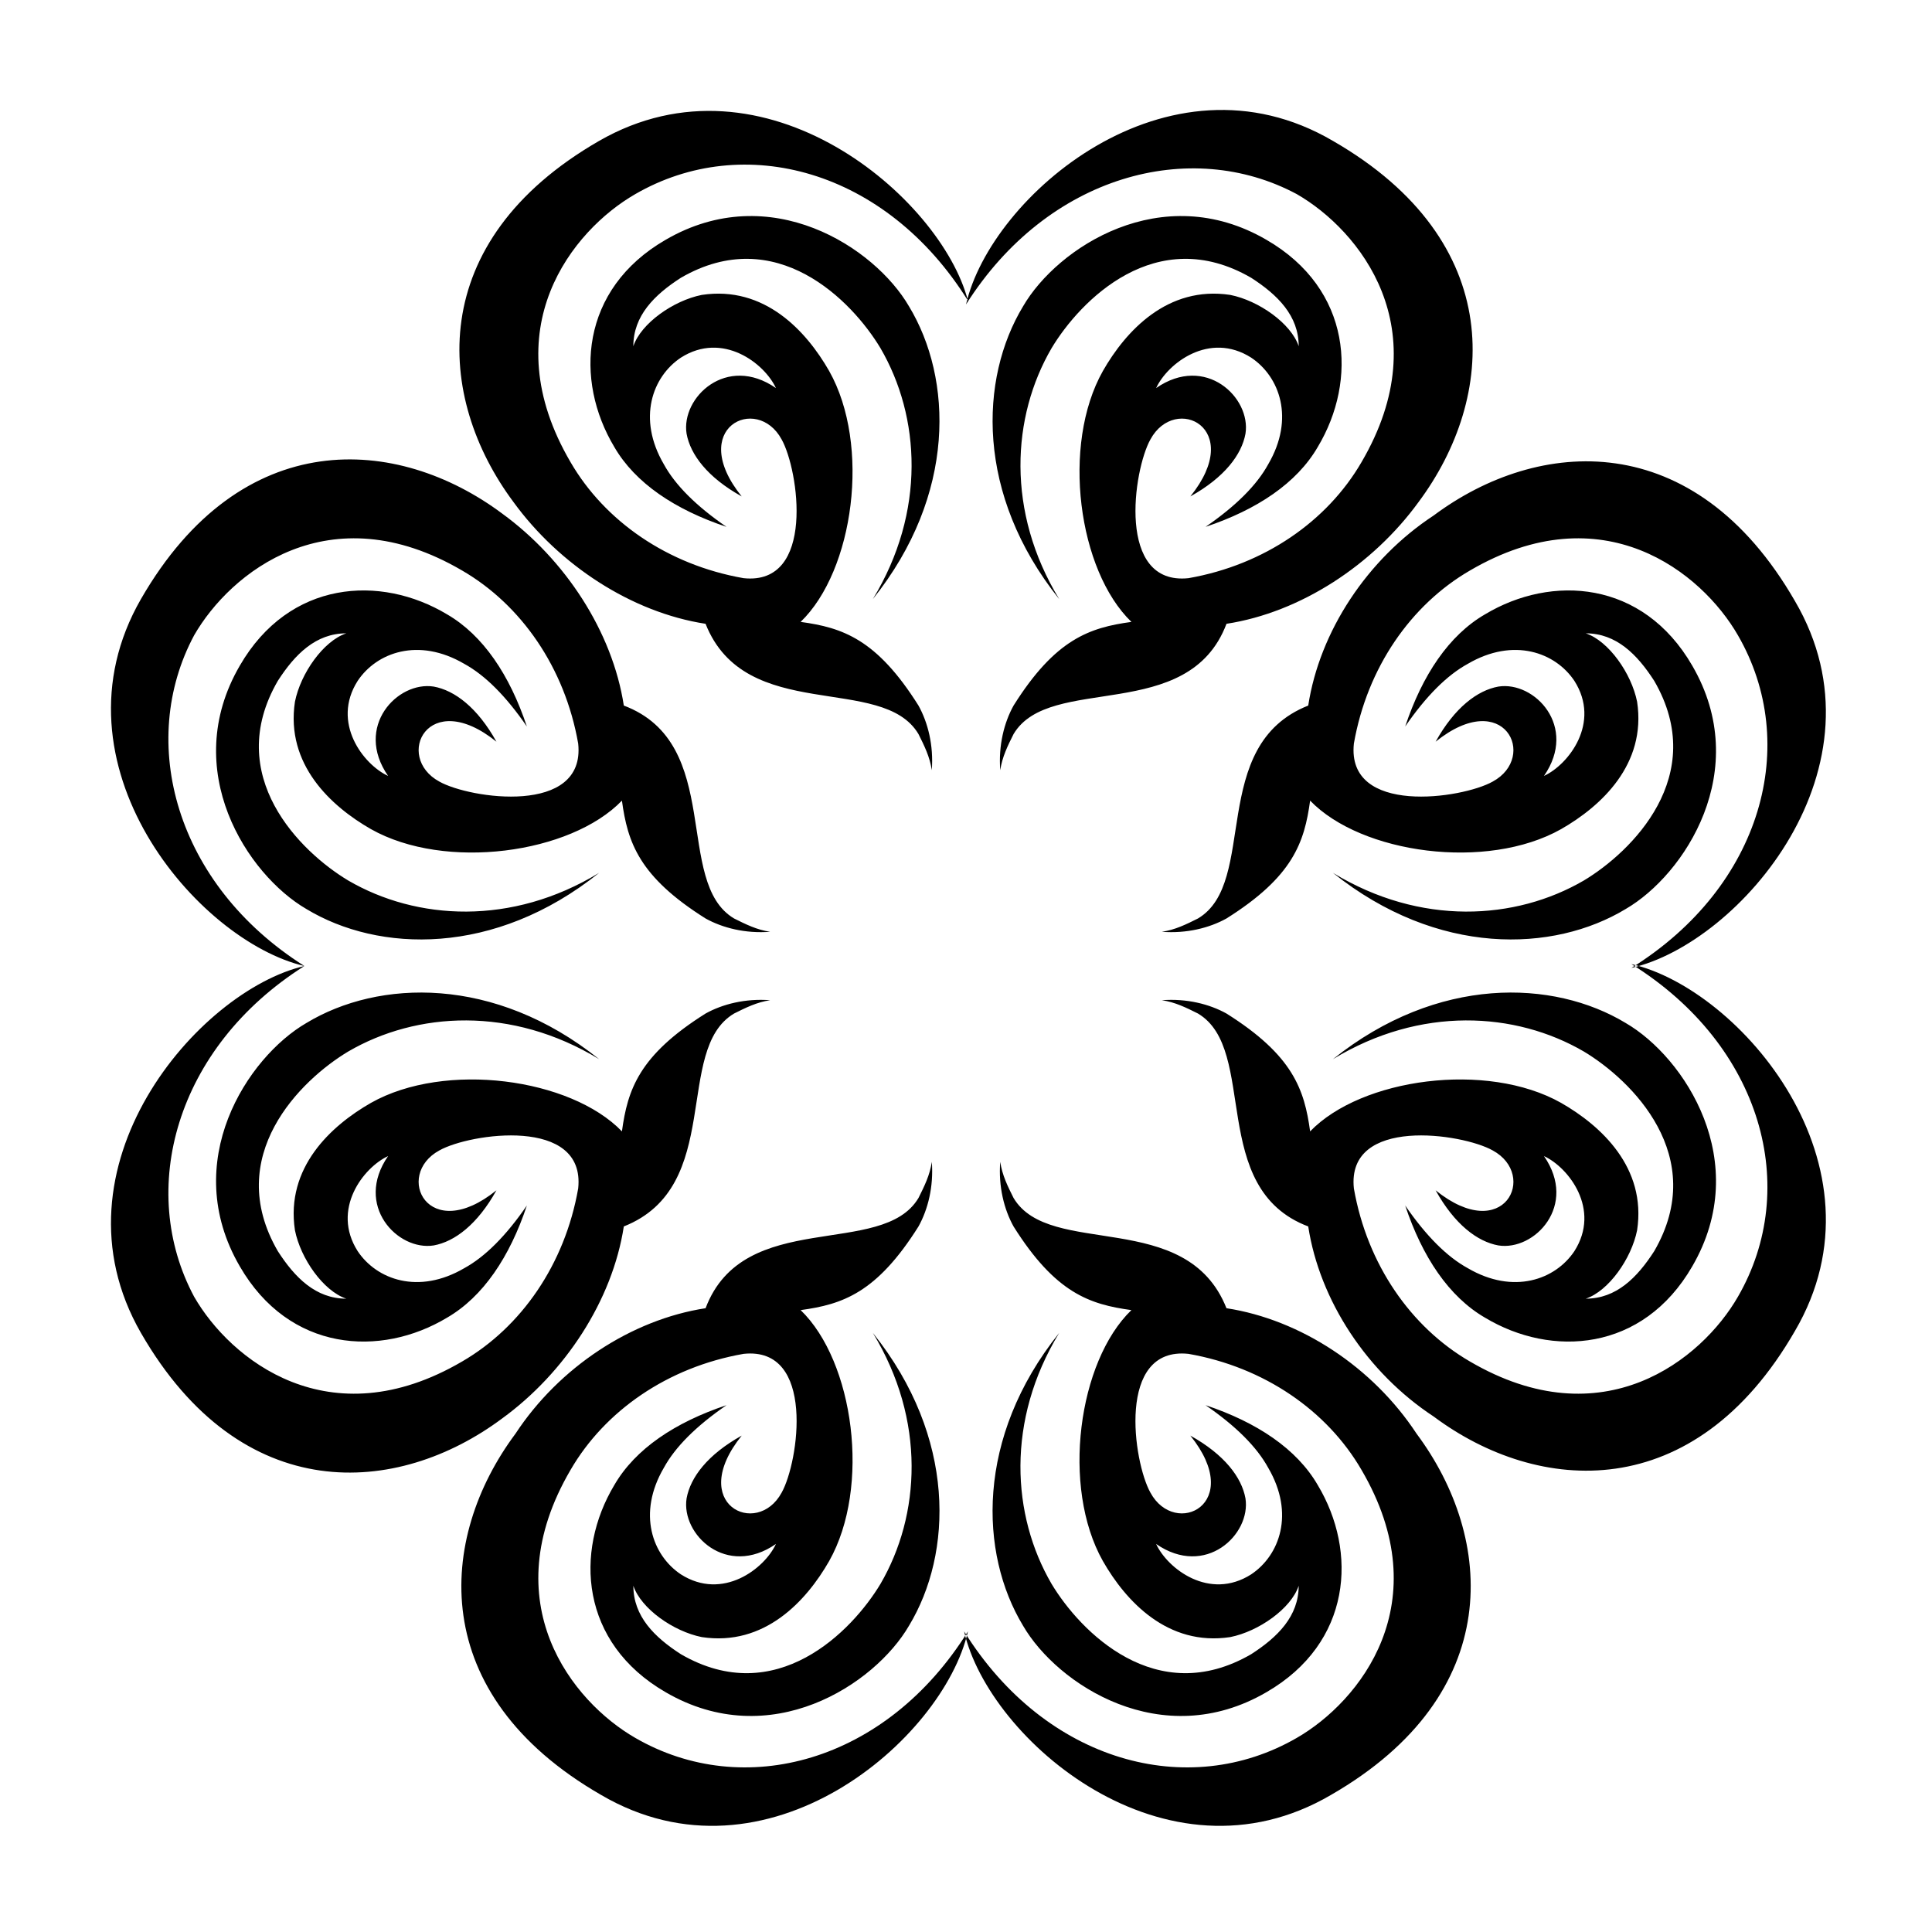 <?xml version="1.0" encoding="UTF-8"?>
<!-- Uploaded to: ICON Repo, www.svgrepo.com, Generator: ICON Repo Mixer Tools -->
<svg fill="#000000" width="800px" height="800px" version="1.1" viewBox="144 144 512 512" xmlns="http://www.w3.org/2000/svg">
 <path d="m330.98 309.31c10.578 26.703 46.855 13.098 56.426 29.223 1.512 3.023 3.023 6.047 3.527 9.574 0.504-6.551-1.008-12.594-3.527-17.129-11.082-17.633-20.152-20.656-31.234-22.168 14.105-13.602 18.641-46.855 7.559-66.504-6.047-10.578-17.129-22.672-33.754-20.152-7.559 1.512-16.121 7.559-18.137 13.602 0-8.062 5.543-13.602 12.594-18.137 25.188-14.613 45.34 6.043 52.898 18.641 10.578 18.137 12.09 43.328-2.016 66.504 22.168-27.711 21.16-58.441 9.574-77.586-9.07-15.617-36.777-33.754-64.488-17.633-22.672 13.098-24.184 37.281-13.602 54.914 5.543 9.574 16.121 16.625 29.727 21.16-8.062-5.543-13.602-11.082-16.625-16.625-7.055-12.09-3.023-23.176 4.535-28.215 11.082-7.055 22.168 1.512 25.191 8.062-13.098-9.07-25.191 2.519-23.68 12.09 1.008 5.543 5.543 11.586 14.609 16.625-14.609-18.137 4.031-27.207 10.578-15.113 4.535 8.062 9.07 38.793-10.078 36.777-20.152-3.527-36.777-15.113-45.848-30.73-20.656-35.266 0.504-61.465 17.129-71.039 28.719-16.625 66.504-6.551 88.168 28.215-7.055-27.207-53.91-67.512-97.742-42.324-46.352 26.703-43.328 68.016-22.672 95.723 12.094 16.629 31.238 29.223 50.887 32.246zm-21.664 159.71c26.703-10.578 13.098-46.855 29.223-56.426 3.023-1.512 6.047-3.023 9.574-3.527-6.551-0.504-12.594 1.008-17.129 3.527-17.633 11.082-20.656 20.152-22.168 31.234-13.602-14.105-46.855-18.641-66.504-7.559-10.578 6.047-22.672 17.129-20.152 33.754 1.512 7.559 7.559 16.121 13.602 18.137-8.062 0-13.602-5.543-18.137-12.594-14.613-25.188 6.043-45.34 18.641-52.895 18.137-10.578 43.328-12.09 66.504 2.016-27.711-22.168-58.441-21.16-77.586-9.574-15.617 9.07-33.754 36.777-17.633 64.488 13.098 22.672 37.281 24.184 54.914 13.602 9.574-5.543 16.625-16.121 21.16-29.727-5.543 8.062-11.082 13.602-16.625 16.625-12.09 7.055-23.176 3.023-28.215-4.535-7.055-11.082 1.512-22.168 8.062-25.191-9.07 13.098 2.519 25.191 12.09 23.68 5.543-1.008 11.586-5.543 16.625-14.609-18.137 14.609-27.207-4.031-15.113-10.578 8.062-4.535 38.793-9.07 36.777 10.078-3.527 20.152-15.113 36.777-30.73 45.848-35.266 20.656-61.465-0.504-71.039-17.129-15.117-28.215-5.039-66 29.219-87.664-28.211 6.547-68.516 53.402-43.328 97.234 26.703 46.352 68.016 43.328 95.723 22.672 16.629-12.094 29.223-31.238 32.246-50.887zm0-138.04c26.703 10.078 13.098 46.855 29.223 56.426 3.023 1.512 6.047 3.023 9.574 3.527-6.551 0.504-12.594-1.008-17.129-3.527-17.633-11.082-20.656-20.152-22.168-31.234-13.602 14.105-46.855 18.641-66.504 7.559-10.578-6.047-22.672-17.129-20.152-33.754 1.512-7.559 7.559-16.121 13.602-18.137-8.062 0-13.602 5.543-18.137 12.594-14.613 25.188 6.043 45.34 18.641 52.898 18.137 10.578 43.328 12.09 66.504-2.016-27.711 22.168-58.441 21.16-77.586 9.574-15.617-9.07-33.754-36.777-17.633-64.488 13.098-22.672 37.281-24.184 54.914-13.602 9.574 5.543 16.625 16.121 21.16 29.727-5.543-8.062-11.082-13.602-16.625-16.625-12.09-7.055-23.176-3.023-28.215 4.535-7.055 11.082 1.512 22.168 8.062 25.191-9.07-13.098 2.519-25.191 12.09-23.68 5.543 1.008 11.586 5.543 16.625 14.609-18.137-14.609-27.207 4.031-15.113 10.578 8.062 4.535 38.793 9.07 36.777-10.078-3.527-20.152-15.113-36.777-30.73-45.848-35.266-20.656-61.465 0.504-71.039 17.129-15.117 28.215-5.039 66 29.219 87.664-28.211-6.551-68.516-53.406-43.328-97.238 26.703-46.352 68.016-43.328 95.723-22.672 16.629 12.094 29.223 31.238 32.246 50.887zm159.71 159.71c-10.578-26.703-46.855-13.098-56.426-29.223-1.512-3.023-3.023-6.047-3.527-9.574-0.504 6.551 1.008 12.594 3.527 17.129 11.082 17.633 20.152 20.656 31.234 22.168-14.105 13.602-18.641 46.855-7.559 66.504 6.047 10.578 17.129 22.672 33.754 20.152 7.559-1.512 16.121-7.559 18.137-13.602 0 8.062-5.543 13.602-12.594 18.137-25.188 14.613-45.34-6.043-52.895-18.637-10.578-18.137-12.09-43.328 2.016-66.504-22.168 27.711-21.16 58.441-9.574 77.586 9.07 15.617 36.777 33.754 64.488 17.633 22.672-13.098 24.184-37.281 13.602-54.914-5.543-9.574-16.121-16.625-29.727-21.16 8.062 5.543 13.602 11.082 16.625 16.625 7.055 12.09 3.023 23.176-4.535 28.215-11.082 7.055-22.168-1.512-25.191-8.062 13.098 9.07 25.191-2.519 23.68-12.09-1.008-5.543-5.543-11.586-14.609-16.625 14.609 18.137-4.031 27.207-10.578 15.113-4.535-8.062-9.07-38.793 10.078-36.777 20.152 3.527 36.777 15.113 45.848 30.73 20.656 35.266-0.504 61.465-17.129 71.039-28.719 16.625-66.504 6.551-88.168-28.215 6.551 28.719 53.402 69.023 97.234 43.328 46.352-26.703 43.328-68.016 22.672-95.723-11.59-17.637-30.734-30.23-50.383-33.254zm-138.04 0c10.078-26.703 46.855-13.098 56.426-29.223 1.512-3.023 3.023-6.047 3.527-9.574 0.504 6.551-1.008 12.594-3.527 17.129-11.082 17.633-20.152 20.656-31.234 22.168 14.105 13.602 18.641 46.855 7.559 66.504-6.047 10.578-17.129 22.672-33.754 20.152-7.559-1.512-16.121-7.559-18.137-13.602 0 8.062 5.543 13.602 12.594 18.137 25.188 14.613 45.34-6.043 52.898-18.637 10.578-18.137 12.09-43.328-2.016-66.504 22.168 27.711 21.16 58.441 9.574 77.586-9.07 15.617-36.777 33.754-64.488 17.633-22.672-13.098-24.184-37.281-13.602-54.914 5.543-9.574 16.121-16.625 29.727-21.16-8.062 5.543-13.602 11.082-16.625 16.625-7.055 12.09-3.023 23.176 4.535 28.215 11.082 7.055 22.168-1.512 25.191-8.062-13.098 9.07-25.191-2.519-23.68-12.09 1.008-5.543 5.543-11.586 14.609-16.625-14.609 18.137 4.031 27.207 10.578 15.113 4.535-8.062 9.07-38.793-10.078-36.777-20.152 3.527-36.777 15.113-45.848 30.73-20.656 35.266 0.504 61.465 17.129 71.039 28.719 16.625 66.504 6.551 88.168-28.215-6.551 28.719-53.402 69.023-97.234 43.328-46.352-26.703-43.328-68.016-22.672-95.723 11.586-17.637 30.73-30.23 50.379-33.254zm159.71-159.71c-26.703 10.578-13.098 46.855-29.223 56.426-3.023 1.512-6.047 3.023-9.574 3.527 6.551 0.504 12.594-1.008 17.129-3.527 17.633-11.082 20.656-20.152 22.168-31.234 13.602 14.105 46.855 18.641 66.504 7.559 10.578-6.047 22.672-17.129 20.152-33.754-1.512-7.559-7.559-16.121-13.602-18.137 8.062 0 13.602 5.543 18.137 12.594 14.613 25.188-6.043 45.34-18.637 52.898-18.137 10.578-43.328 12.09-66.504-2.016 27.711 22.168 58.441 21.16 77.586 9.574 15.617-9.07 33.754-36.777 17.633-64.488-13.098-22.672-37.281-24.184-54.914-13.602-9.574 5.543-16.625 16.121-21.16 29.727 5.543-8.062 11.082-13.602 16.625-16.625 12.09-7.055 23.176-3.023 28.215 4.535 7.055 11.082-1.512 22.168-8.062 25.191 9.07-13.098-2.519-25.191-12.09-23.68-5.543 1.008-11.586 5.543-16.625 14.609 18.137-14.609 27.207 4.031 15.113 10.578-8.062 4.535-38.793 9.07-36.777-10.078 3.527-20.152 15.113-36.777 30.73-45.848 35.266-20.656 61.465 0.504 71.039 17.129 16.625 28.719 6.551 66.504-28.215 88.168 28.719-6.551 69.023-53.402 43.328-97.234-26.703-46.352-68.016-43.328-95.723-22.672-17.637 11.586-30.23 30.73-33.254 50.379zm0 138.04c-26.703-10.078-13.098-46.855-29.223-56.426-3.023-1.512-6.047-3.023-9.574-3.527 6.551-0.504 12.594 1.008 17.129 3.527 17.633 11.082 20.656 20.152 22.168 31.234 13.602-14.105 46.855-18.641 66.504-7.559 10.578 6.047 22.672 17.129 20.152 33.754-1.512 7.559-7.559 16.121-13.602 18.137 8.062 0 13.602-5.543 18.137-12.594 14.613-25.188-6.043-45.34-18.637-52.895-18.137-10.578-43.328-12.09-66.504 2.016 27.711-22.168 58.441-21.16 77.586-9.574 15.617 9.07 33.754 36.777 17.633 64.488-13.098 22.672-37.281 24.184-54.914 13.602-9.574-5.543-16.625-16.121-21.16-29.727 5.543 8.062 11.082 13.602 16.625 16.625 12.09 7.055 23.176 3.023 28.215-4.535 7.055-11.082-1.512-22.168-8.062-25.191 9.07 13.098-2.519 25.191-12.09 23.68-5.543-1.008-11.586-5.543-16.625-14.609 18.137 14.609 27.207-4.031 15.113-10.578-8.062-4.535-38.793-9.07-36.777 10.078 3.527 20.152 15.113 36.777 30.73 45.848 35.266 20.656 61.465-0.504 71.039-17.129 16.625-28.719 6.551-66.504-28.215-88.168 28.719 6.551 69.023 53.402 43.328 97.234-26.703 46.352-68.016 43.328-95.723 22.672-17.637-11.59-30.23-30.734-33.254-50.383zm-21.664-159.71c-10.078 26.703-46.855 13.098-56.426 29.223-1.512 3.023-3.023 6.047-3.527 9.574-0.504-6.551 1.008-12.594 3.527-17.129 11.082-17.633 20.152-20.656 31.234-22.168-14.105-13.602-18.641-46.855-7.559-66.504 6.047-10.578 17.129-22.672 33.754-20.152 7.559 1.512 16.121 7.559 18.137 13.602 0-8.062-5.543-13.602-12.594-18.137-25.188-14.613-45.34 6.043-52.895 18.641-10.578 18.137-12.09 43.328 2.016 66.504-22.168-27.711-21.16-58.441-9.574-77.586 9.07-15.617 36.777-33.754 64.488-17.633 22.672 13.098 24.184 37.281 13.602 54.914-5.543 9.574-16.121 16.625-29.727 21.16 8.062-5.543 13.602-11.082 16.625-16.625 7.055-12.09 3.023-23.176-4.535-28.215-11.082-7.055-22.168 1.512-25.191 8.062 13.098-9.07 25.191 2.519 23.68 12.09-1.008 5.543-5.543 11.586-14.609 16.625 14.609-18.137-4.031-27.207-10.578-15.113-4.535 8.062-9.07 38.793 10.078 36.777 20.152-3.527 36.777-15.113 45.848-30.73 20.656-35.266-0.504-61.465-17.129-71.039-28.215-15.117-66-5.039-87.664 29.219 6.551-28.719 53.402-69.023 97.234-43.328 46.352 26.703 43.328 68.016 22.672 95.723-12.094 16.629-31.238 29.223-50.887 32.246z" fill-rule="evenodd"/>
</svg>